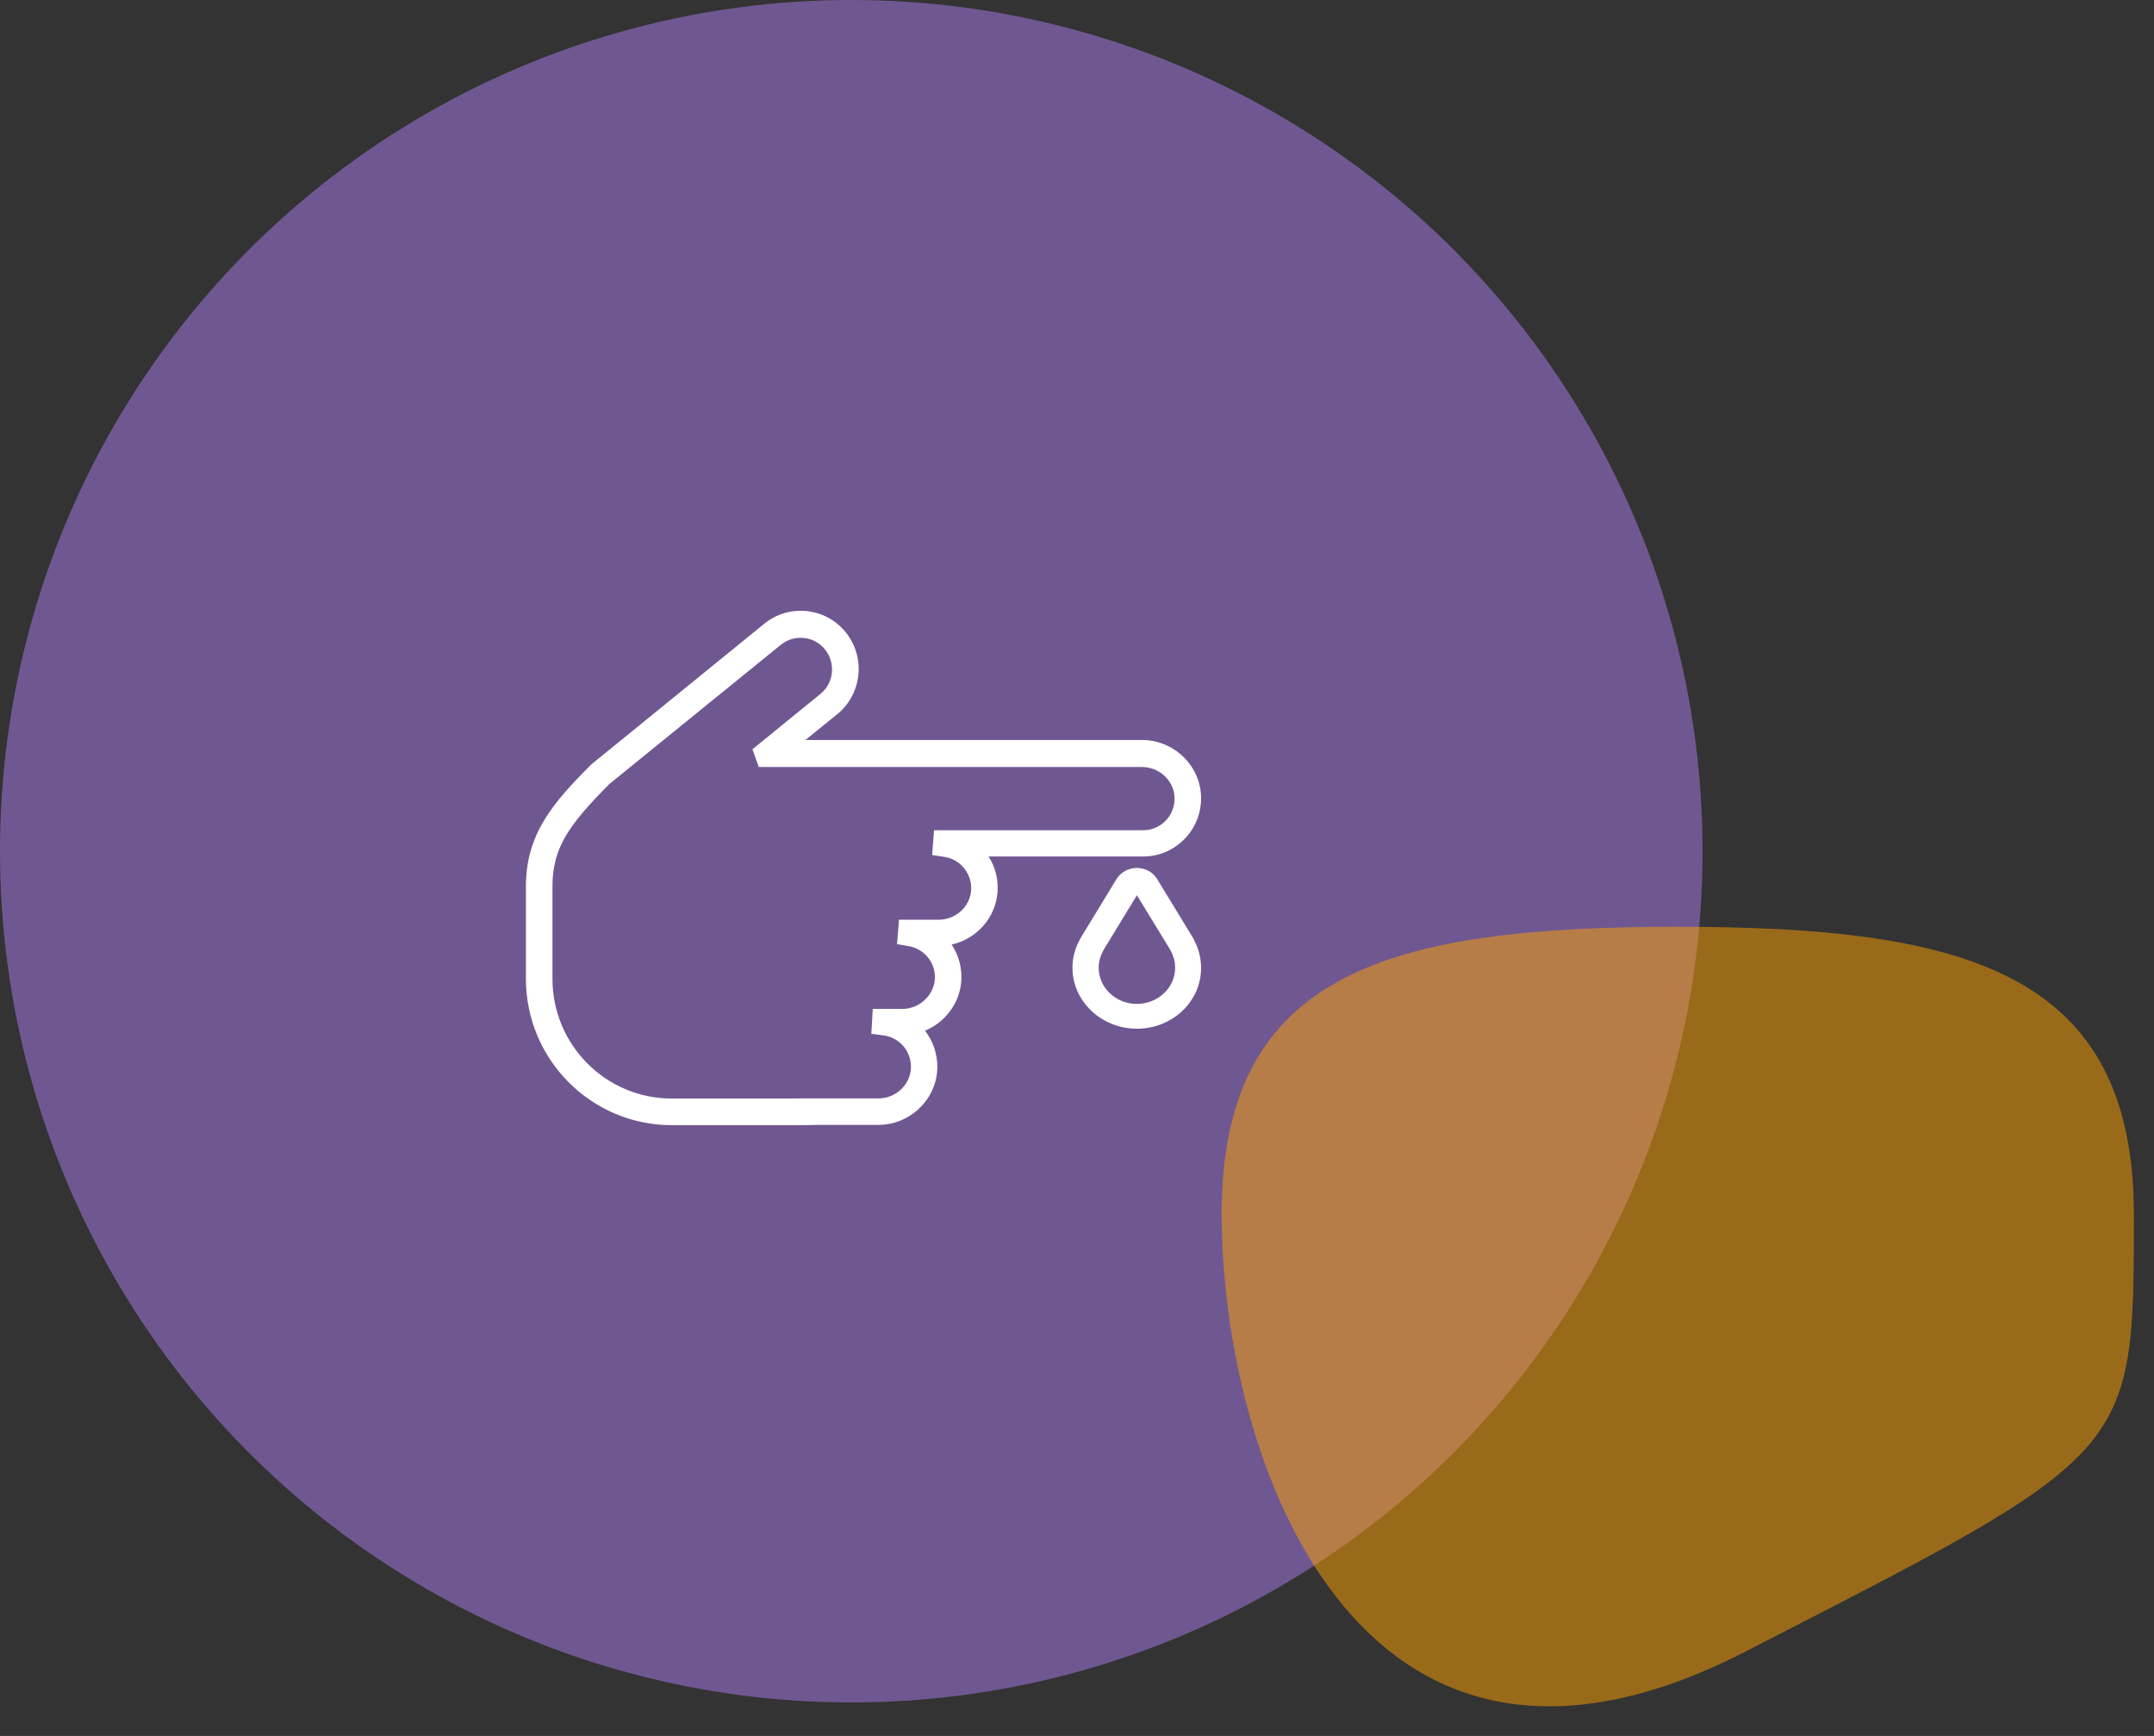 <?xml version="1.0" encoding="UTF-8"?>
<svg width="67px" height="54px" viewBox="0 0 67 54" version="1.1" xmlns="http://www.w3.org/2000/svg" xmlns:xlink="http://www.w3.org/1999/xlink">
    <rect x="0" y="0" width="67" height="54" fill="#333333" stroke="none"/>
    <title>D5166397-90DE-4D5B-8431-F8CA52B5C097</title>
    <g id="Lorviqua-UI-desktop" stroke="none" stroke-width="1" fill="none" fill-rule="evenodd">
        <g id="Patientsite_Lorviqua_1_1_1" transform="translate(-175, -3082)">
            <g id="Group-27" transform="translate(175, 3082)">
                <g id="lungs" fill="#6F5891">
                    <circle id="Oval" cx="26.479" cy="26.479" r="26.479"></circle>
                </g>
                <path d="M54.273,51.385 C66.374,45.175 66.374,45.304 66.374,37.781 C66.374,30.258 61.175,28.83 52.187,28.83 C43.2,28.83 38,30.242 38,37.764 C38,45.287 42.173,57.595 54.273,51.385 Z" id="Oval" fill="#FFA300" style="mix-blend-mode: multiply;" opacity="0.5"></path>
                <g id="noun_blood_2100942" transform="translate(16, 19)" fill="#FFFFFF" fill-rule="nonzero">
                    <path d="M9.004,16 L4.89,16 C2.392,16 0.359,13.958 0.359,11.449 L0.359,8.57 C0.359,6.947 1.196,5.978 2.383,4.789 L2.4,4.773 L7.771,0.404 C8.542,-0.226 9.684,-0.106 10.306,0.669 C10.933,1.443 10.814,2.59 10.043,3.216 L9.053,4.019 L19.524,4.019 C20.509,4.019 21.334,4.81 21.359,5.783 C21.371,6.276 21.19,6.744 20.847,7.096 C20.505,7.448 20.048,7.643 19.557,7.643 L14.75,7.643 C14.957,7.966 15.06,8.355 15.027,8.761 C14.965,9.56 14.367,10.21 13.6,10.384 C13.79,10.67 13.901,11.01 13.905,11.374 C13.909,11.85 13.724,12.302 13.382,12.65 C13.209,12.828 12.998,12.969 12.772,13.06 C13.019,13.379 13.163,13.784 13.155,14.219 C13.134,15.197 12.31,15.992 11.321,15.992 L9.412,15.992 L9.004,16 Z M2.952,5.39 C1.707,6.645 1.184,7.365 1.184,8.57 L1.184,11.449 C1.184,13.503 2.845,15.172 4.89,15.172 L8.592,15.172 L9.004,15.168 L11.325,15.168 C11.869,15.168 12.322,14.737 12.335,14.207 C12.347,13.702 11.98,13.275 11.485,13.209 L11.102,13.159 L11.147,12.385 L12.067,12.385 C12.339,12.385 12.603,12.273 12.796,12.074 C12.982,11.888 13.081,11.643 13.081,11.391 C13.077,10.919 12.739,10.517 12.273,10.434 L11.902,10.368 L11.964,9.61 L12.343,9.61 L13.196,9.61 C13.72,9.61 14.165,9.212 14.206,8.707 C14.247,8.194 13.881,7.73 13.374,7.655 L12.994,7.597 L13.052,6.827 L13.435,6.827 L19.557,6.827 C19.825,6.827 20.072,6.719 20.258,6.529 C20.443,6.338 20.542,6.086 20.534,5.817 C20.522,5.291 20.068,4.86 19.524,4.86 L8.6,4.86 L8.6,4.86 L7.602,4.86 L7.404,4.309 L7.631,4.123 L9.519,2.586 C9.94,2.247 10.001,1.626 9.663,1.203 C9.325,0.781 8.707,0.719 8.287,1.058 L2.952,5.39 Z" id="Shape"></path>
                    <path d="M19.363,13 C18.259,13 17.359,12.148 17.359,11.103 C17.359,10.81 17.432,10.521 17.571,10.259 C17.579,10.236 17.591,10.217 17.604,10.194 L17.608,10.186 L18.728,8.347 C18.862,8.131 19.098,8 19.359,8 C19.624,8 19.86,8.127 19.991,8.343 L21.115,10.186 C21.131,10.213 21.143,10.24 21.155,10.271 C21.29,10.533 21.359,10.814 21.359,11.103 C21.367,12.148 20.471,13 19.363,13 Z M18.32,10.56 L18.312,10.579 L18.304,10.594 C18.219,10.756 18.174,10.926 18.174,11.103 C18.174,11.724 18.707,12.229 19.363,12.229 C20.019,12.229 20.553,11.724 20.553,11.103 C20.553,10.926 20.512,10.76 20.426,10.598 L20.418,10.579 L20.41,10.56 L19.363,8.848 L18.32,10.56 Z" id="Shape"></path>
                </g>
            </g>
        </g>
    </g>
</svg>